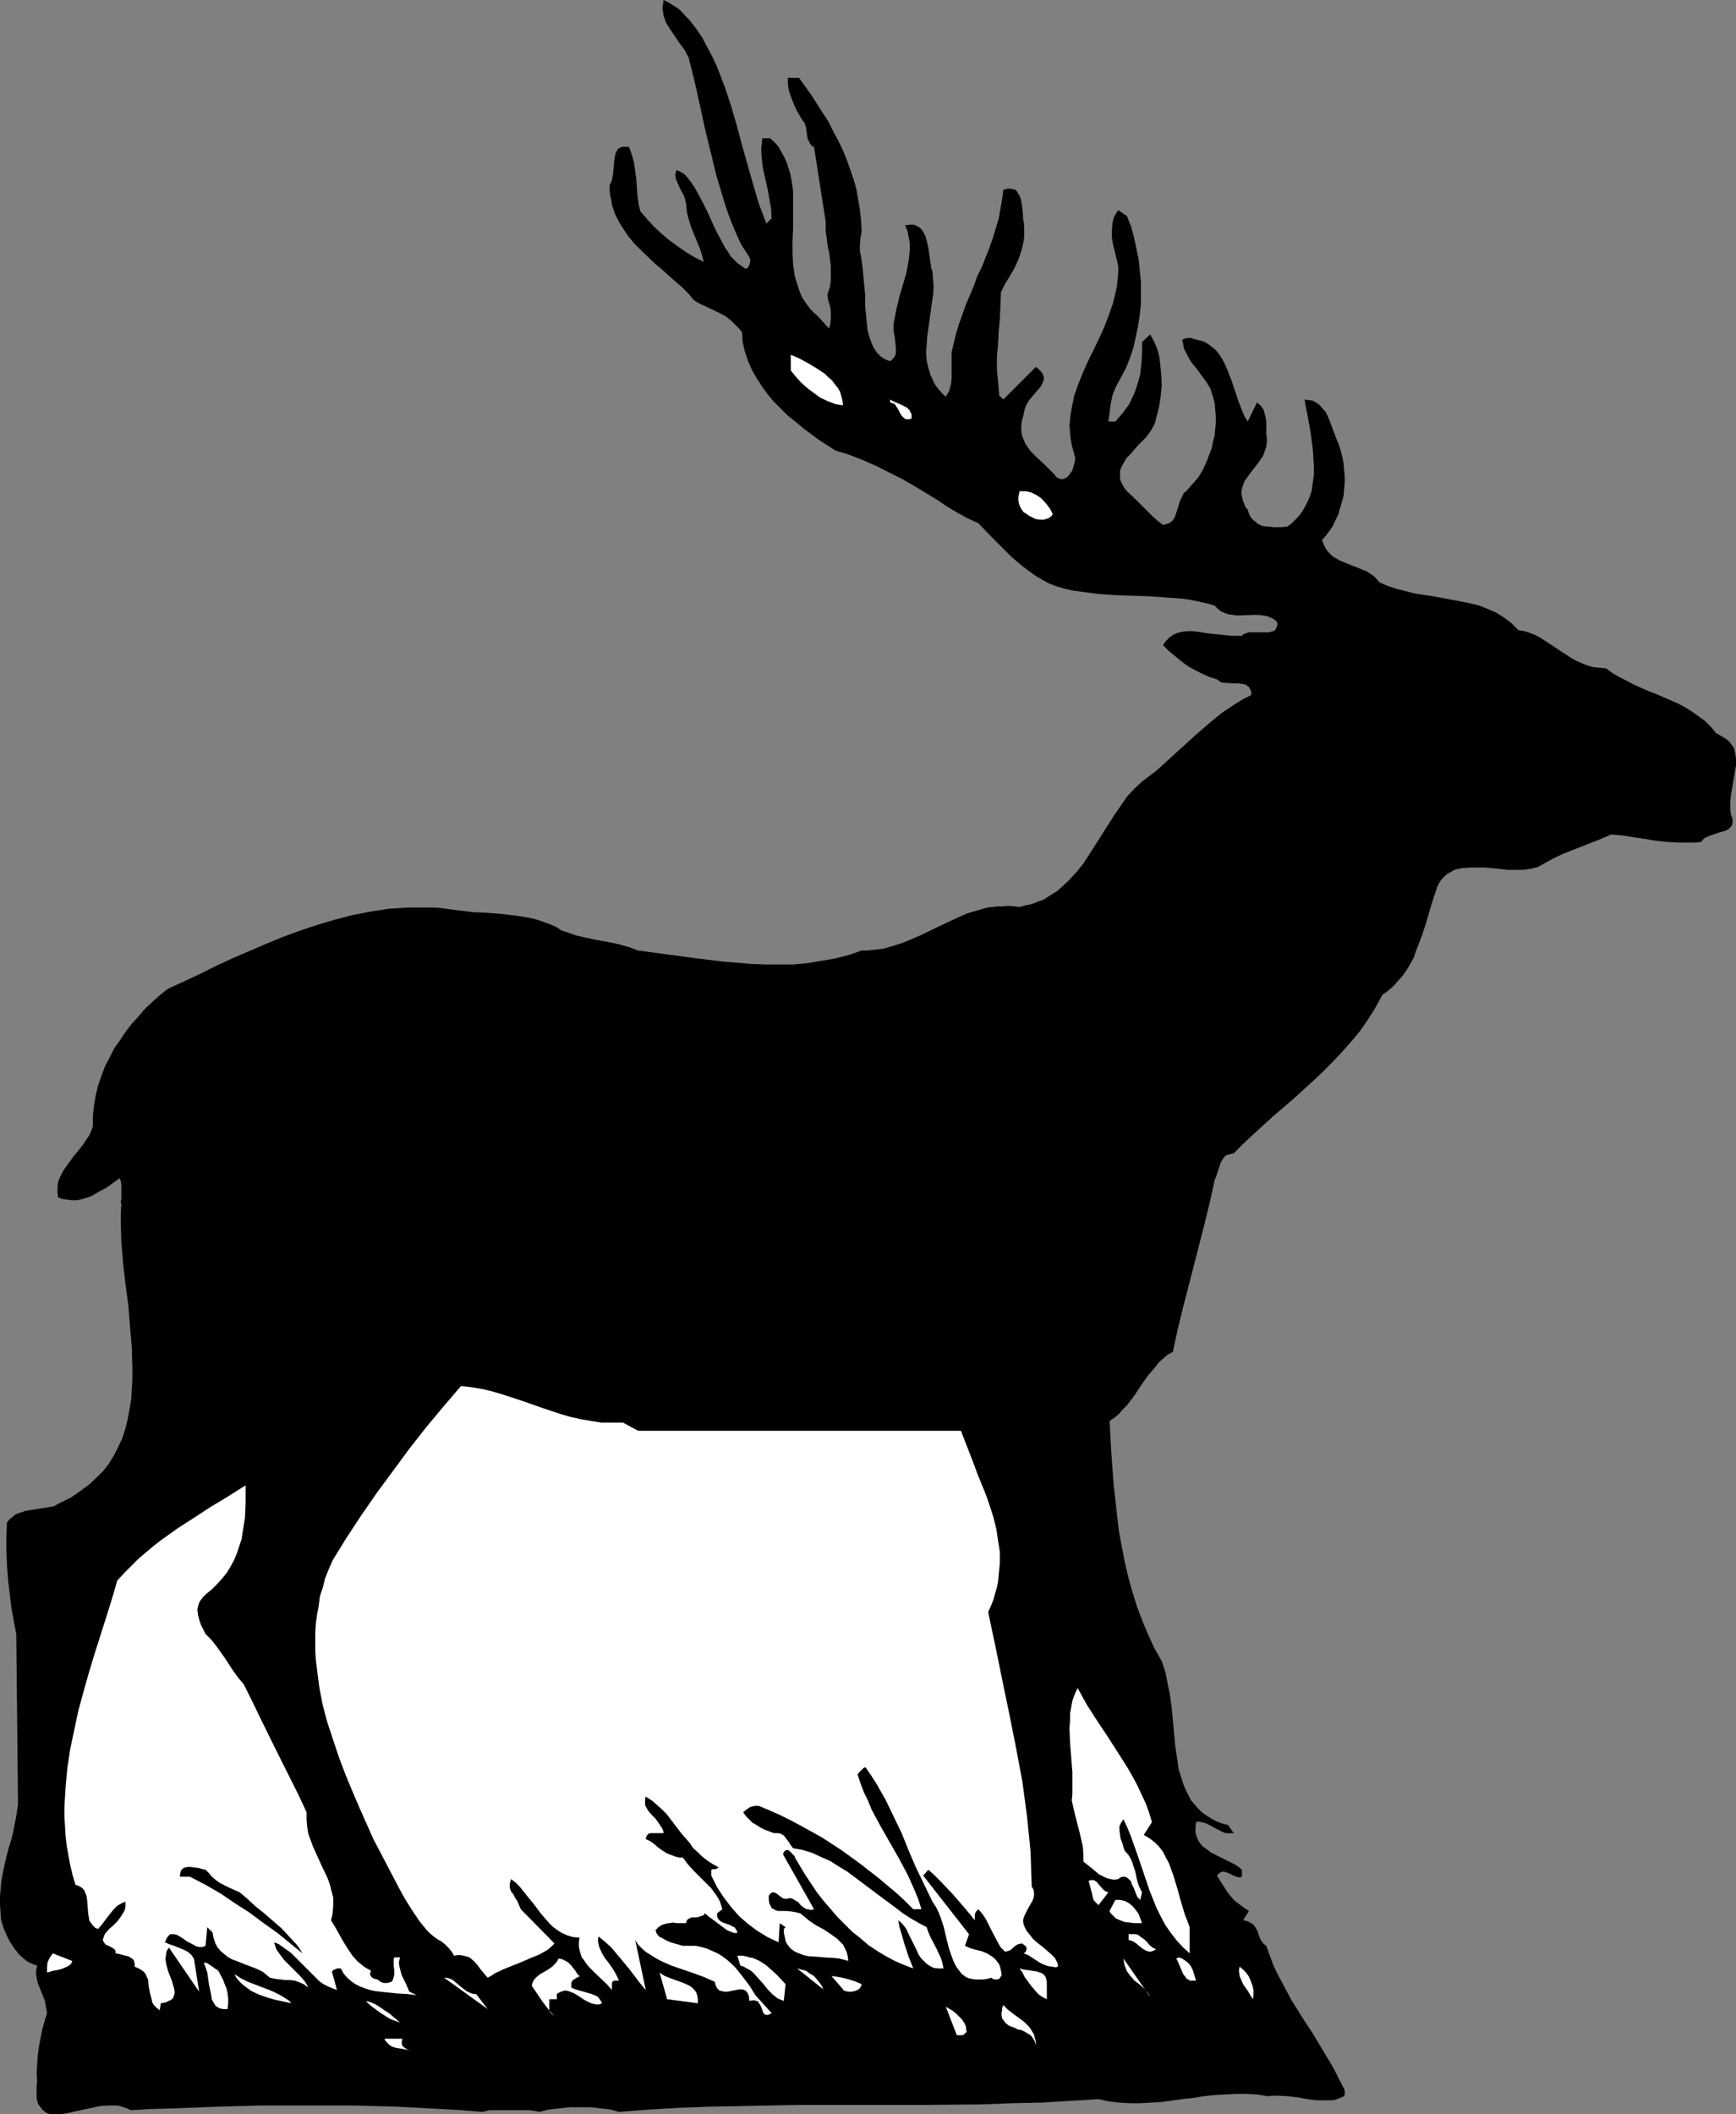 <?xml version="1.0" encoding="UTF-8" standalone="no"?>
<svg
   version="1.0"
   width="127.837mm"
   height="155.668mm"
   id="svg28"
   sodipodi:docname="Deer 5.wmf"
   xmlns:inkscape="http://www.inkscape.org/namespaces/inkscape"
   xmlns:sodipodi="http://sodipodi.sourceforge.net/DTD/sodipodi-0.dtd"
   xmlns="http://www.w3.org/2000/svg"
   xmlns:svg="http://www.w3.org/2000/svg">
  <rect width="100%" height="100%" fill="#808080" stroke="none"/>
  <sodipodi:namedview
     id="namedview28"
     pagecolor="#ffffff"
     bordercolor="#000000"
     borderopacity="0.25"
     inkscape:showpageshadow="2"
     inkscape:pageopacity="0.0"
     inkscape:pagecheckerboard="0"
     inkscape:deskcolor="#d1d1d1"
     inkscape:document-units="mm" />
  <defs
     id="defs1">
    <pattern
       id="WMFhbasepattern"
       patternUnits="userSpaceOnUse"
       width="6"
       height="6"
       x="0"
       y="0" />
  </defs>
  <path
     style="fill:#000000;fill-opacity:1;fill-rule:evenodd;stroke:none"
     d="m 199.568,18.583 2.101,5.494 1.778,5.333 1.616,5.494 1.454,5.494 3.07,10.827 1.616,5.494 2.101,5.494 1.454,-1.454 -0.162,-2.747 -0.485,-2.747 -0.485,-2.747 -1.293,-5.656 -0.323,-2.747 -0.162,-2.747 0.162,-1.454 0.162,-1.454 h 2.101 l 1.293,1.131 1.131,1.293 0.808,1.454 0.808,1.454 0.646,1.454 0.485,1.454 0.485,1.616 0.323,1.616 0.485,3.232 v 3.393 6.948 l -0.162,3.393 v 3.555 l 0.162,3.232 0.485,3.232 0.485,1.616 0.485,1.454 0.485,1.454 0.646,1.454 0.97,1.454 0.97,1.293 1.131,1.293 1.293,1.131 3.07,3.393 0.323,-1.293 0.162,-1.293 v -1.131 -1.131 l -0.162,-1.131 -0.323,-1.131 -0.323,-1.131 -0.162,-1.293 0.485,-1.293 0.323,-1.293 0.162,-1.454 V 76.594 74.009 l -0.323,-2.585 -0.162,-1.293 -0.323,-1.131 -0.323,-2.585 -0.323,-2.424 v -1.131 -1.293 l -3.232,-20.684 -0.485,-0.162 -0.323,-0.323 -0.485,-0.808 -0.485,-0.97 -0.162,-1.131 -0.323,-2.101 -0.323,-1.131 -0.646,-0.808 -1.616,-2.747 -0.646,-1.454 -0.646,-1.616 -0.485,-1.293 -0.485,-1.616 -0.162,-1.616 v -1.454 h 3.07 l 3.393,4.686 3.07,4.848 1.616,2.424 1.293,2.585 1.454,2.747 1.293,2.585 1.131,2.747 0.97,2.747 0.97,2.747 0.808,2.909 0.485,2.747 0.485,2.909 0.323,2.909 0.162,3.07 -0.323,1.939 -0.162,1.778 v 1.778 l 0.323,1.616 0.485,3.555 0.162,1.778 0.162,1.939 0.323,3.07 v 3.232 l 0.323,3.393 0.323,3.232 0.323,1.454 0.485,1.454 0.485,1.293 0.646,1.293 0.808,1.131 0.97,0.97 1.293,0.808 1.293,0.485 0.646,-0.485 0.485,-0.646 0.323,-0.485 0.162,-0.808 V 97.439 96.793 l -0.162,-1.454 -0.162,-1.616 -0.162,-0.808 -0.162,-0.808 v -1.454 -0.646 l 0.162,-0.646 0.646,-3.393 0.808,-3.393 0.485,-1.616 0.485,-1.616 0.97,-3.393 0.646,-3.393 0.162,-1.616 0.162,-1.616 v -1.616 l -0.323,-1.778 -0.323,-1.616 -0.646,-1.616 1.293,-0.162 h 1.131 l 0.808,0.323 0.808,0.485 0.646,0.646 0.485,0.808 0.485,0.97 0.323,1.131 0.485,2.101 0.323,2.424 0.323,2.101 0.162,1.131 0.323,0.808 0.162,2.262 0.162,2.101 -0.162,2.262 -0.323,2.262 -0.646,4.686 -0.646,4.525 -0.162,2.262 -0.162,2.262 0.162,2.262 0.485,2.101 0.646,2.101 0.485,0.97 0.485,1.131 0.646,0.97 0.808,0.97 0.808,0.97 0.97,0.808 0.485,-0.808 0.485,-0.808 0.162,-0.808 0.323,-0.97 0.162,-1.616 v -1.778 -1.778 -1.939 -1.939 l 0.485,-1.939 0.646,-2.747 0.808,-2.747 0.97,-2.747 0.97,-2.747 2.262,-5.333 0.97,-2.747 1.293,-2.585 2.101,-5.333 0.97,-2.747 0.808,-2.747 0.808,-2.585 0.485,-2.747 0.485,-2.747 0.323,-2.585 1.131,-0.323 h 0.808 l 0.808,0.162 0.646,0.162 0.485,0.485 0.323,0.646 0.323,0.485 0.323,0.808 0.323,1.616 0.162,1.616 0.162,1.616 v 0.808 l 0.162,0.646 0.162,1.454 v 1.454 1.454 l -0.162,1.293 -0.323,1.293 -0.323,1.293 -0.808,2.424 -1.131,2.424 -1.293,2.262 -1.293,2.101 -1.131,2.262 -0.162,3.878 -0.162,3.717 -0.323,3.555 -0.162,3.393 -0.323,3.393 v 3.555 l 0.323,3.555 0.162,1.778 0.162,1.939 1.131,1.131 9.049,-9.049 0.485,0.323 0.485,0.485 0.808,0.808 0.323,0.808 0.162,0.808 -0.162,0.646 -0.323,0.808 -0.323,0.646 -0.646,0.808 -1.293,1.454 -1.454,1.778 -0.485,0.808 -0.485,0.97 -0.323,1.131 -0.162,0.97 -0.485,1.616 -0.162,1.454 v 1.454 l 0.162,1.131 0.485,1.293 0.485,1.131 0.646,0.97 0.808,1.131 1.778,1.778 1.939,1.778 1.939,1.939 0.808,0.808 0.808,0.97 0.646,0.323 0.485,0.162 h 0.646 l 0.485,-0.162 0.808,-0.485 0.646,-0.808 0.646,-0.97 0.323,-1.131 0.323,-1.131 0.162,-1.131 -0.485,-1.778 -0.485,-1.778 -0.323,-1.939 -0.162,-1.616 -0.162,-1.778 0.162,-1.778 0.162,-1.616 0.323,-1.778 0.646,-3.232 1.131,-3.232 1.293,-3.232 1.454,-3.232 3.07,-6.302 1.454,-3.232 1.293,-3.393 1.131,-3.232 0.808,-3.393 0.323,-1.616 0.162,-1.778 0.162,-1.778 v -1.778 l -0.97,-4.04 -0.485,-1.939 -0.323,-1.939 v -1.939 l 0.162,-1.939 0.162,-0.97 0.323,-0.97 0.485,-0.808 0.646,-0.97 2.424,1.616 1.131,2.909 0.808,2.909 0.646,3.07 0.646,3.07 0.323,3.07 0.323,3.232 v 3.07 3.232 l -0.323,3.07 -0.485,3.07 -0.646,3.07 -0.646,2.909 -0.97,2.909 -1.131,2.747 -1.454,2.747 -1.454,2.747 -0.808,2.101 -0.485,2.424 -0.162,1.131 -0.162,1.293 -0.323,2.424 h 1.939 l 0.97,-1.131 1.131,-1.293 0.808,-1.131 0.97,-1.293 0.646,-1.454 0.646,-1.293 0.485,-1.293 0.485,-1.454 0.808,-2.909 0.323,-3.07 0.162,-2.909 v -2.909 l 2.262,-2.101 0.646,1.131 0.646,1.293 0.485,1.131 0.485,1.454 0.323,1.454 0.162,1.454 0.323,3.07 0.162,3.232 -0.323,3.07 -0.485,3.07 -0.808,3.07 -0.323,1.293 -0.646,1.293 -0.808,1.293 -0.97,1.293 -2.262,2.262 -2.101,2.424 -1.131,1.131 -0.646,1.131 -0.646,1.131 -0.485,1.293 v 1.293 0.646 l 0.162,0.808 0.323,0.646 0.323,0.646 0.485,0.808 0.646,0.808 2.424,2.262 2.424,2.424 2.424,2.424 1.293,1.131 1.454,1.131 0.808,-0.162 0.808,-0.323 0.646,-0.323 0.485,-0.485 0.323,-0.485 0.323,-0.646 0.485,-1.454 0.485,-1.616 0.485,-1.454 0.646,-1.293 0.323,-0.646 0.646,-0.485 1.131,-1.293 1.131,-1.293 1.131,-1.293 0.97,-1.616 0.808,-1.616 0.646,-1.454 0.646,-1.778 0.646,-1.616 0.323,-1.778 0.485,-1.778 0.162,-1.778 0.162,-1.778 v -1.778 l -0.162,-1.939 -0.162,-1.778 -0.485,-1.778 -0.323,-0.97 -0.323,-1.131 -1.131,-1.939 -1.454,-1.939 -1.293,-1.778 -1.454,-1.778 -1.131,-1.939 -0.485,-0.97 -0.485,-0.97 -0.162,-1.131 -0.323,-1.293 0.808,-0.323 0.808,-0.162 h 0.808 l 0.97,0.323 1.939,0.485 0.97,0.323 0.808,0.485 1.293,0.97 1.131,0.97 0.97,1.293 0.808,1.293 0.646,1.293 0.646,1.454 1.131,2.909 1.939,5.817 1.131,2.909 0.646,1.454 0.808,1.293 2.586,-5.332 0.485,0.485 0.485,0.323 0.323,0.485 0.485,0.646 0.323,1.131 0.323,1.293 0.162,1.131 v 2.585 0.97 l 0.162,0.97 v 0.808 l -0.162,1.454 -0.485,1.454 -0.485,1.293 -0.808,1.131 -0.808,1.131 -1.778,2.262 -0.808,1.131 -0.808,1.131 -0.485,1.131 -0.323,1.131 -0.162,1.293 0.162,0.646 0.162,0.808 0.162,0.646 0.323,0.808 0.323,0.808 0.646,0.808 0.323,0.97 0.323,0.808 0.485,0.646 0.485,0.485 0.646,0.485 0.485,0.485 1.454,0.646 1.616,0.162 1.778,0.162 h 1.616 l 1.778,-0.162 1.131,-0.808 0.97,-0.97 0.808,-0.808 0.808,-0.97 0.646,-0.97 0.646,-1.131 0.97,-1.939 0.808,-2.262 0.323,-2.262 0.323,-2.424 v -2.262 l -0.162,-2.424 -0.162,-2.424 -0.646,-4.848 -0.808,-4.525 -0.485,-2.262 -0.323,-2.101 1.131,0.162 1.131,0.162 0.808,0.485 0.808,0.485 0.646,0.646 0.646,0.808 0.646,0.646 0.485,0.97 0.808,1.939 1.616,4.363 0.808,1.939 0.485,1.616 0.485,1.778 0.323,1.778 0.162,1.778 0.162,1.778 v 1.939 l -0.162,1.778 -0.162,1.778 -0.485,1.778 -0.485,1.616 -0.485,1.778 -0.808,1.616 -0.646,1.454 -0.97,1.454 -0.97,1.293 -1.131,1.293 0.485,1.293 0.646,1.293 0.808,0.97 0.97,0.97 1.131,0.646 1.131,0.646 2.424,0.97 2.424,0.97 2.424,0.97 0.97,0.646 0.97,0.646 0.808,0.808 0.808,0.97 2.262,0.97 2.424,0.808 2.586,0.646 2.424,0.646 5.333,0.808 5.171,0.97 2.586,0.485 2.424,0.485 2.586,0.646 2.424,0.97 2.262,0.97 2.262,1.454 1.939,1.454 0.97,0.97 0.97,0.97 1.778,0.323 1.454,0.485 1.616,0.646 1.454,0.808 2.747,1.778 1.454,0.97 1.454,0.97 2.747,1.778 1.454,0.808 1.454,0.646 1.616,0.646 1.616,0.485 1.778,0.162 1.778,0.162 1.778,1.293 1.939,1.131 1.939,0.97 2.101,1.131 4.04,1.778 2.101,0.808 2.262,0.97 4.04,1.778 2.101,1.131 1.778,1.131 1.778,1.293 1.778,1.293 1.616,1.616 1.454,1.778 0.97,0.485 0.808,0.485 0.808,0.485 0.646,0.485 0.485,0.485 0.485,0.646 0.485,0.646 0.323,0.646 0.323,1.454 0.162,1.616 v 1.454 l -0.323,1.778 -1.131,6.787 -0.162,1.778 v 1.616 l 0.162,1.616 0.485,1.454 v 0.97 l -0.162,0.646 -0.323,0.485 -0.485,0.485 -0.485,0.323 -0.646,0.323 -1.293,0.323 -1.454,0.485 -1.454,0.485 -0.646,0.323 -0.808,0.323 -0.485,0.485 -0.485,0.646 -1.616,0.162 h -1.616 -3.07 l -3.07,-0.162 -3.07,-0.323 -2.909,-0.485 -3.232,-0.485 -3.07,-0.485 -3.393,-0.323 -2.586,1.131 -5.333,2.101 -5.333,2.101 -2.424,1.131 -2.424,1.293 -2.262,1.293 -1.939,0.485 -2.101,0.323 h -2.101 -2.262 l -4.363,-0.485 -2.101,-0.162 h -2.101 -2.101 l -1.939,0.162 -1.778,0.323 -0.808,0.323 -0.808,0.485 -0.646,0.323 -0.808,0.646 -0.646,0.646 -0.646,0.808 -0.485,0.808 -0.485,0.97 -0.323,1.131 -0.485,1.293 -1.131,3.717 -1.131,3.878 -1.293,3.878 -1.454,3.717 -0.646,1.939 -0.97,1.778 -0.97,1.616 -1.131,1.616 -1.293,1.454 -1.293,1.454 -1.454,1.293 -1.616,1.131 -1.939,3.555 -2.101,3.393 -2.262,3.232 -2.424,2.909 -2.586,2.909 -2.586,2.747 -2.747,2.747 -2.747,2.585 -5.494,5.009 -5.656,4.848 -5.494,5.009 -2.747,2.585 -2.585,2.585 -0.646,0.162 -0.646,0.162 -0.646,0.162 -0.485,0.323 -0.646,0.808 -0.646,1.131 -0.323,1.131 -0.485,1.293 -0.323,1.131 -0.485,1.131 -1.293,5.979 -1.454,5.979 -6.141,23.915 -1.454,5.979 -1.293,5.979 -1.454,0.808 -1.131,0.97 -1.293,1.131 -0.97,1.293 -2.101,2.424 -1.939,2.747 -1.778,2.747 -2.101,2.747 -1.131,1.131 -1.131,1.293 -1.131,0.97 -1.454,0.97 0.485,8.888 0.646,8.726 0.485,4.363 0.485,4.363 0.485,4.201 0.808,4.363 0.808,4.201 0.97,4.201 1.131,4.04 1.293,4.201 1.454,3.878 1.616,3.878 1.778,3.878 2.101,3.717 0.485,1.454 0.485,1.454 0.646,3.232 0.646,3.232 0.485,3.555 0.323,3.393 0.323,3.555 0.323,3.393 0.485,3.393 0.485,3.393 0.97,3.07 0.485,1.454 0.646,1.454 0.646,1.293 0.646,1.293 0.97,1.131 0.97,1.131 1.131,1.131 1.131,0.808 1.293,0.808 1.454,0.808 1.616,0.646 1.778,0.485 1.616,2.262 h -0.646 -0.808 -0.646 l -0.646,-0.162 -1.293,-0.646 -1.293,-0.646 -1.131,-0.646 -1.293,-0.646 -1.293,-0.323 -0.808,-0.162 -0.646,0.162 -0.162,1.454 v 1.454 l 0.323,1.131 0.485,1.131 0.646,0.97 0.808,0.808 0.97,0.646 0.97,0.808 2.262,1.131 2.262,1.131 2.262,1.131 0.97,0.646 0.97,0.808 v 1.939 l -0.485,0.162 h -0.485 l -0.97,-0.323 -0.808,-0.323 -0.485,-0.323 -0.485,-0.162 -0.808,-0.323 -0.808,-0.162 -0.323,0.162 -0.485,0.162 -0.323,0.323 -0.485,0.485 0.97,1.616 0.97,1.454 0.808,1.293 1.131,1.454 0.97,1.131 1.293,0.97 1.293,0.97 1.454,0.97 -1.616,2.585 0.97,0.162 0.646,0.323 0.646,0.323 0.485,0.323 0.323,0.323 0.323,0.485 0.646,1.131 0.323,1.131 0.485,1.131 0.646,0.97 0.485,0.485 0.485,0.323 0.97,2.747 0.97,2.585 1.131,2.424 1.293,2.424 2.586,4.848 2.909,4.686 3.07,4.686 2.909,4.848 2.909,4.848 1.293,2.585 1.293,2.585 0.162,0.162 0.162,0.323 0.162,0.808 v 0.646 l -0.162,0.646 -1.131,0.485 -1.293,0.485 -1.131,0.162 h -1.293 -2.747 l -2.586,-0.323 -2.747,-0.485 -2.747,-0.323 -2.909,-0.162 h -1.293 l -1.293,0.162 -3.07,-0.485 -2.909,-0.162 h -3.07 l -3.07,0.162 -2.909,0.162 -2.909,0.323 -2.909,0.485 -3.07,0.323 -5.817,0.808 -2.909,0.162 -2.909,0.162 h -2.909 l -2.909,-0.162 -2.909,-0.323 -2.909,-0.646 -7.918,0.485 -8.08,0.485 -8.08,0.162 -8.241,0.323 -16.644,0.162 H 239.967 222.838 l -16.806,0.323 -8.564,0.162 -8.403,0.323 -8.403,0.485 -8.403,0.646 -1.131,-0.323 -1.131,-0.323 -2.747,-0.323 -2.747,-0.323 h -3.07 -2.909 l -2.909,0.323 -2.909,0.323 -2.586,0.646 -1.454,-0.323 -1.616,-0.162 h -1.616 -1.939 -1.939 -1.939 -1.778 -1.616 l -1.939,0.485 -5.817,-0.485 -5.979,-0.323 -5.979,-0.323 -5.979,-0.323 -12.443,-0.323 H 85.645 73.04 l -12.443,0.323 -12.281,0.485 -5.979,0.162 -5.979,0.323 -0.97,-0.485 -0.97,-0.323 -0.97,-0.323 -1.131,-0.162 H 30.218 l -2.424,0.162 -2.262,0.485 -2.262,0.485 -2.262,0.485 -2.101,0.485 -2.101,0.323 h -0.97 -0.808 -0.808 l -0.808,-0.162 -0.646,-0.323 -0.646,-0.485 -0.485,-0.485 -0.485,-0.646 -0.485,-0.646 -0.323,-0.97 -0.162,-1.131 v -1.293 -1.454 l 0.162,-1.616 -0.162,-2.262 0.162,-2.262 0.162,-2.585 0.323,-2.424 0.485,-2.585 0.485,-2.424 0.646,-2.262 0.646,-2.101 -0.162,-0.97 -0.162,-0.97 -0.323,-1.616 -0.646,-1.616 -0.646,-1.616 -0.646,-1.616 -0.323,-1.616 -0.162,-0.808 v -0.808 l 0.162,-0.808 0.162,-0.808 L 9.372,546.663 8.564,546.34 7.595,545.855 6.787,545.208 5.333,543.916 4.04,542.3 2.747,540.361 1.778,538.422 0.97,536.483 0.323,534.382 0.162,532.281 0,530.019 v -2.101 l 0.162,-2.101 0.162,-1.939 0.323,-1.939 0.808,-3.878 0.97,-3.878 0.646,-1.939 0.485,-1.939 0.808,-4.04 0.323,-1.939 0.323,-2.101 v -0.162 L 4.525,454.717 v 0 l -0.646,-3.393 -0.646,-3.555 -0.485,-3.878 -0.485,-4.04 -0.323,-4.201 -0.162,-4.04 v -4.04 l 0.162,-3.878 0.808,-0.97 0.808,-0.646 0.808,-0.646 0.808,-0.323 0.97,-0.323 0.97,-0.323 1.939,-0.323 2.101,-0.323 1.939,-0.323 1.939,-0.323 0.808,-0.485 0.97,-0.485 2.909,-1.454 2.585,-1.778 2.424,-1.778 2.101,-1.939 1.939,-1.939 1.616,-2.101 1.454,-2.424 1.131,-2.262 1.131,-2.424 0.808,-2.585 0.646,-2.585 0.485,-2.747 0.485,-2.747 0.162,-2.747 0.162,-2.909 v -2.747 l -0.162,-5.979 -0.485,-5.817 -0.485,-5.979 -0.808,-5.979 -0.646,-5.817 -0.485,-5.656 -0.162,-5.494 v -2.585 l 0.162,-2.585 -0.162,-0.646 0.162,-0.97 v -0.808 -0.97 -2.101 l -0.162,-0.97 -0.323,-0.808 -1.778,1.293 -1.778,1.293 -2.101,1.131 -1.939,1.131 -1.131,0.485 -1.131,0.323 -1.131,0.323 -1.131,0.162 h -1.293 l -1.131,-0.162 -1.293,-0.162 -1.293,-0.485 -0.162,-1.454 v -1.293 l 0.162,-1.454 0.485,-1.293 0.646,-1.293 0.646,-1.131 1.778,-2.424 0.808,-1.131 0.97,-1.131 1.778,-2.262 0.808,-1.293 0.808,-1.131 0.485,-1.131 0.485,-1.293 v -3.07 l 0.323,-2.909 0.485,-2.747 0.646,-2.747 0.97,-2.747 0.97,-2.585 1.293,-2.424 1.293,-2.585 1.616,-2.262 1.616,-2.424 1.616,-2.101 1.939,-2.101 1.778,-2.101 2.101,-1.939 1.939,-1.778 2.262,-1.778 8.726,-4.04 4.525,-2.262 4.525,-2.101 9.372,-4.04 4.686,-1.939 4.848,-1.778 4.848,-1.616 4.848,-1.454 5.009,-1.293 5.009,-0.97 5.171,-0.808 2.586,-0.162 2.586,-0.162 h 2.586 2.586 2.747 l 2.747,0.323 3.717,0.485 3.878,0.485 3.878,0.162 4.04,0.323 4.04,0.485 2.101,0.323 1.939,0.323 1.778,0.485 1.939,0.646 1.778,0.646 1.778,0.808 1.131,0.808 1.454,0.485 2.747,0.97 2.909,0.646 2.909,0.646 2.909,0.485 3.07,0.646 2.909,0.808 1.293,0.485 1.293,0.485 15.675,2.101 7.918,0.97 3.878,0.323 3.878,0.323 3.878,0.162 h 3.878 3.878 l 3.878,-0.323 3.878,-0.646 3.878,-0.646 3.878,-0.97 3.717,-1.293 h 1.454 l 1.616,-0.162 2.909,-0.323 2.747,-0.808 2.586,-0.808 2.747,-1.131 2.586,-1.131 5.009,-2.424 5.171,-2.424 2.586,-1.131 2.747,-0.808 2.747,-0.808 2.909,-0.323 h 1.454 l 1.616,-0.162 1.616,0.162 1.454,0.162 1.778,-0.485 1.616,-0.323 1.616,-0.646 1.454,-0.485 1.293,-0.808 1.293,-0.808 1.293,-0.808 1.131,-0.97 2.262,-2.101 2.101,-2.262 1.939,-2.424 1.778,-2.747 3.393,-5.332 3.393,-5.333 1.778,-2.585 1.778,-2.585 2.101,-2.262 2.101,-1.939 2.101,-1.616 1.939,-1.454 3.717,-3.393 3.555,-3.232 3.555,-3.232 3.555,-3.07 3.717,-3.07 1.939,-1.293 1.939,-1.293 2.101,-1.293 2.262,-1.131 v -0.97 l -0.323,-0.646 -0.323,-0.646 -0.485,-0.323 -0.485,-0.323 -0.646,-0.162 -1.454,-0.162 h -1.616 l -1.616,-0.162 h -0.646 l -0.808,-0.162 -0.485,-0.323 -0.646,-0.485 -2.101,-0.646 -2.101,-0.97 -1.939,-0.97 -1.778,-0.97 -1.778,-1.293 -1.778,-1.454 -1.778,-1.454 -1.778,-1.778 0.808,-1.131 0.97,-0.97 1.131,-0.808 1.131,-0.485 1.293,-0.323 1.454,-0.162 h 1.454 l 1.454,0.162 3.07,0.485 3.232,0.323 3.07,0.323 h 1.454 1.454 l 0.485,-0.485 0.646,-0.162 0.646,-0.323 h 0.808 2.424 0.808 1.616 l 0.646,-0.162 0.646,-0.162 0.485,-0.323 0.323,-0.485 0.323,-0.808 v -0.808 l -0.808,-0.808 -0.97,-0.485 -1.131,-0.485 -0.97,-0.162 -1.293,-0.162 h -1.131 l -4.848,0.162 -1.293,-0.162 -1.131,-0.162 -0.97,-0.323 -1.131,-0.485 -0.97,-0.808 -0.808,-0.808 -2.262,-0.646 -2.262,-0.485 -2.262,-0.485 -2.262,-0.323 -4.525,-0.323 -4.686,-0.323 -9.372,-0.323 -4.686,-0.323 -4.848,-0.646 -2.424,-0.323 -2.101,-0.485 -2.262,-0.646 -2.101,-0.808 -1.778,-0.97 -1.939,-1.131 -1.778,-1.293 -1.778,-1.293 -3.232,-2.747 -6.141,-6.14 -3.07,-3.232 -2.909,-1.293 -2.909,-1.616 -2.747,-1.616 -2.586,-1.778 -6.949,-4.201 -3.393,-1.939 -3.555,-1.778 -3.555,-1.778 -3.717,-1.616 -3.717,-1.454 -3.717,-1.131 -4.525,-2.909 -4.363,-3.232 -2.101,-1.778 -2.262,-1.778 -1.939,-1.939 -1.939,-1.939 -1.778,-2.101 -1.616,-2.262 -1.454,-2.262 -1.293,-2.262 -1.131,-2.585 -0.808,-2.424 -0.646,-2.747 -0.162,-2.747 -0.646,-0.808 -0.808,-0.808 -1.454,-1.454 -1.616,-1.293 -1.778,-0.97 -3.717,-1.778 -1.778,-0.808 -1.616,-0.97 -1.454,-1.778 -1.778,-1.778 -3.717,-3.232 -1.939,-1.778 -1.939,-1.616 -3.717,-3.555 -1.939,-1.939 -1.616,-1.939 -1.454,-2.101 -1.293,-2.101 -1.131,-2.262 -0.808,-2.424 -0.162,-1.293 -0.323,-1.293 -0.162,-1.454 v -1.454 l 0.323,-0.646 0.323,-0.808 0.323,-1.778 0.162,-1.939 0.162,-1.778 0.162,-0.97 0.162,-0.808 0.323,-0.646 0.323,-0.646 0.485,-0.323 0.646,-0.323 h 0.808 1.131 l 0.485,1.131 0.323,0.97 0.646,2.262 0.323,2.424 0.323,2.262 0.162,2.424 0.162,2.262 0.323,2.262 0.485,1.939 1.939,2.262 1.939,2.101 2.101,1.939 2.101,1.778 2.262,1.616 2.262,1.616 2.424,1.454 2.585,1.293 -0.485,-1.939 -0.646,-1.939 -1.616,-3.878 -0.808,-2.101 -0.646,-2.101 -0.485,-1.939 -0.162,-2.101 -0.323,-1.293 -0.323,-1.131 -0.646,-1.131 -0.646,-1.293 -0.485,-1.131 -0.485,-1.131 -0.162,-1.131 0.162,-0.646 0.162,-0.646 0.485,0.162 0.646,0.323 1.131,0.646 0.97,1.131 0.97,1.293 0.97,1.454 0.808,1.454 1.616,3.07 1.131,2.262 2.262,5.009 1.293,2.424 1.293,2.424 0.808,1.131 0.646,1.131 0.97,0.97 0.97,0.97 1.131,0.808 1.131,0.808 0.646,-0.323 0.323,-0.485 0.162,-0.485 0.162,-0.485 v -0.485 -0.485 l -0.485,-0.97 -0.646,-0.97 -0.646,-0.97 -0.323,-0.485 -0.162,-0.323 -0.485,-0.808 -1.293,-2.909 -1.293,-3.07 -1.131,-3.07 -0.97,-3.07 -1.939,-6.464 -1.616,-6.625 -1.616,-6.625 -1.454,-6.787 -1.454,-6.464 -1.616,-6.464 -1.131,-2.101 -1.454,-1.939 -0.646,-0.97 -0.646,-0.97 L 186.479,8.08 185.348,6.302 185.025,5.333 184.702,4.363 184.54,3.393 184.378,2.262 184.54,1.131 184.702,0 l 1.293,0.646 1.293,0.808 1.293,0.808 1.131,0.97 0.97,1.131 1.131,1.131 1.778,2.262 1.778,2.585 1.454,2.747 1.454,2.747 z"
     id="path1" />
  <path
     style="fill:#ffffff;fill-opacity:1;fill-rule:evenodd;stroke:none"
     d="m 234.634,112.791 -1.131,-0.162 -0.97,-0.162 -2.101,-0.808 -2.101,-0.97 -1.778,-1.293 -1.939,-1.454 -1.778,-1.616 -1.454,-1.616 -1.293,-1.616 v -4.363 l 2.262,0.97 2.424,1.293 2.424,1.454 2.424,1.616 0.97,0.97 0.97,0.808 0.808,1.131 0.808,0.97 0.646,1.131 0.323,1.131 0.323,1.293 z"
     id="path2" />
  <path
     style="fill:#ffffff;fill-opacity:1;fill-rule:evenodd;stroke:none"
     d="m 253.702,116.507 -0.646,0.162 h -0.485 -0.485 l -0.485,-0.323 -0.323,-0.323 -0.323,-0.323 -0.485,-0.808 -0.485,-0.97 -0.646,-0.97 -0.162,-0.323 -0.485,-0.323 -0.485,-0.162 -0.485,-0.162 v -0.808 l 0.808,0.485 0.808,0.323 1.131,0.485 0.97,0.485 0.97,0.485 0.808,0.808 0.162,0.485 0.323,0.485 v 0.646 z"
     id="path3" />
  <path
     style="fill:#ffffff;fill-opacity:1;fill-rule:evenodd;stroke:none"
     d="m 292.969,143.008 -0.162,0.485 -0.485,0.323 -0.323,0.323 -0.485,0.162 -0.97,0.323 h -1.131 l -1.131,-0.162 -0.97,-0.485 -0.97,-0.485 -0.646,-0.485 -0.808,-0.485 -0.485,-0.646 -0.485,-0.808 -0.323,-0.97 -0.162,-0.808 V 138.322 l 0.162,-0.808 0.162,-0.808 h 0.97 0.808 l 1.454,0.323 1.293,0.646 1.293,0.808 0.97,0.97 0.97,1.131 0.808,1.131 z"
     id="path4" />
  <path
     style="fill:#ffffff;fill-opacity:1;fill-rule:evenodd;stroke:none"
     d="m 173.39,395.898 4.201,2.262 h 89.846 l 1.131,2.909 1.131,2.909 1.131,2.909 1.131,3.07 2.424,5.979 1.131,3.232 0.97,3.07 0.808,3.232 0.485,3.232 0.485,3.07 v 3.393 l -0.323,3.232 -0.162,1.778 -0.323,1.616 -0.485,1.616 -0.485,1.778 -0.646,1.616 -0.808,1.778 0.97,4.686 0.97,4.525 1.939,9.534 1.939,9.372 1.939,9.695 1.778,9.534 0.646,4.848 0.646,4.848 0.485,4.848 0.485,4.848 0.162,4.848 0.162,4.848 0.485,0.808 0.162,0.97 v 0.646 l -0.162,0.808 -0.323,0.808 -0.485,0.808 -0.808,1.454 -0.808,1.616 -0.323,0.808 -0.162,0.808 0.162,0.97 0.323,0.808 0.485,0.97 0.808,0.97 0.97,1.293 1.293,1.131 1.454,1.131 1.131,0.97 1.293,1.131 0.97,0.97 0.323,0.646 0.323,0.646 0.162,0.485 v 0.646 l -0.646,0.162 -0.808,-0.162 -1.293,-0.162 -1.293,-0.485 -0.97,-0.485 -2.262,-1.454 -0.97,-0.646 -1.293,-0.485 0.485,-0.323 0.162,-0.323 0.162,-0.485 v -0.485 l -0.323,-0.485 -0.485,-0.323 -0.323,-0.323 h -0.323 l -0.808,0.162 -0.646,0.323 -0.808,0.646 -0.646,0.646 -0.808,0.323 -0.808,0.162 -1.293,-1.293 -0.808,-1.454 -1.616,-3.07 -1.616,-3.232 -0.97,-1.454 -1.131,-1.293 -0.323,0.323 -0.323,0.323 -0.162,0.323 -0.162,0.485 v 0.808 0.808 l -1.454,-1.778 -1.616,-1.939 -3.232,-3.717 -3.393,-3.555 -1.616,-1.616 -1.616,-1.454 -1.454,1.616 12.766,16.321 -1.131,3.232 1.454,0.646 1.616,0.485 1.454,0.323 1.616,0.646 1.293,0.808 0.646,0.485 0.485,0.485 0.485,0.646 0.485,0.646 0.323,0.97 0.162,0.808 0.162,0.808 v 0.485 l -0.323,0.485 -0.323,0.485 -0.646,0.162 h -0.485 l -0.646,-0.162 -0.485,-0.323 -1.131,0.323 -1.293,0.162 h -0.97 -0.97 l -0.97,-0.162 -0.808,-0.162 -0.808,-0.323 -0.646,-0.485 -0.646,-0.485 -0.485,-0.646 -0.97,-1.293 -0.808,-1.616 -0.646,-1.778 -0.646,-1.939 -0.485,-1.939 -0.97,-4.04 -0.646,-1.939 -0.646,-1.778 -0.808,-1.616 -0.97,-1.454 -2.262,-4.686 -2.262,-4.686 -2.101,-4.848 -1.939,-4.848 -2.262,-4.686 -2.262,-4.686 -2.586,-4.525 -1.454,-2.262 -1.454,-2.101 h -0.323 l -0.323,0.162 -0.485,0.485 -0.323,0.323 -0.323,0.323 -0.485,0.646 0.808,2.424 0.97,2.585 1.131,2.262 0.97,2.424 2.424,4.525 2.586,4.525 2.586,4.525 2.424,4.525 2.101,4.686 0.97,2.424 0.808,2.585 h -2.262 l -2.262,-2.262 -2.262,-2.101 -5.009,-4.201 -5.171,-4.04 -5.333,-3.878 -5.494,-3.555 -5.817,-3.232 -2.747,-1.454 -2.909,-1.454 -2.909,-1.293 -3.07,-1.293 h -0.646 -0.485 l -1.293,0.323 -0.97,0.646 -0.97,0.808 0.808,1.131 0.808,0.808 0.97,0.97 1.131,0.646 0.97,0.646 1.293,0.646 1.293,0.485 1.293,0.485 h 0.646 0.485 l 0.808,0.162 0.808,0.485 0.485,0.646 0.485,0.646 0.485,0.646 0.485,0.808 0.646,0.808 2.747,0.485 2.586,0.808 2.424,1.131 2.586,1.131 2.262,1.454 2.424,1.454 4.525,3.393 4.525,3.393 4.363,3.232 2.101,1.616 2.262,1.454 2.262,1.293 2.101,1.131 0.485,1.454 0.646,1.454 1.454,2.747 1.293,2.747 0.485,1.454 0.323,1.616 h -1.454 l -1.293,-0.162 -0.97,-0.485 -0.97,-0.646 -0.808,-0.808 -0.808,-0.808 -0.646,-0.97 -0.485,-1.131 -1.131,-2.262 -1.131,-2.262 -0.485,-1.131 -0.646,-0.97 -0.808,-0.97 -0.97,-0.808 0.323,1.778 0.485,1.616 0.97,3.393 1.131,3.393 1.293,3.232 -2.586,-0.97 -2.586,-1.131 -2.424,-1.293 -2.424,-1.454 -2.424,-1.616 -2.262,-1.939 -2.262,-1.778 -2.101,-2.101 -2.101,-2.101 -1.939,-2.262 -1.939,-2.262 -1.778,-2.262 -1.616,-2.424 -1.616,-2.424 -1.454,-2.424 -1.454,-2.424 v -0.323 l -0.162,-0.162 -0.485,-0.485 -0.485,-0.485 -0.485,-0.485 -0.323,-0.162 h -0.485 l -0.162,0.162 -0.323,0.162 -0.162,0.323 -0.162,0.323 v 0.323 l 0.162,0.323 8.403,14.866 -0.646,0.162 h -0.485 l -0.485,-0.162 h -0.485 l -0.808,-0.485 -0.808,-0.646 -0.646,-0.808 -0.808,-0.485 -0.808,-0.485 -0.485,-0.162 h -0.485 l -0.485,0.162 h -0.485 -0.323 l -0.485,-0.162 -0.646,-0.485 -0.646,-0.485 -0.646,-0.485 -0.646,-0.162 h -0.323 l -0.323,0.162 -0.323,0.323 -0.323,0.485 v 1.131 l 0.162,0.97 0.323,0.646 0.323,0.646 0.646,0.323 0.485,0.323 0.646,0.162 h 0.808 1.454 l 1.616,0.162 0.808,0.162 0.808,0.162 0.646,0.162 0.646,0.485 0.97,0.808 0.97,0.808 1.939,1.293 2.101,1.131 1.939,1.293 1.778,1.293 0.808,0.808 0.808,0.808 0.485,0.97 0.485,0.97 0.323,1.293 0.162,1.293 -1.131,-0.323 -1.293,-0.323 -1.293,-0.162 -2.909,-0.162 -1.616,-0.162 -2.747,-0.162 -1.454,-0.323 -1.293,-0.485 -1.131,-0.485 -1.131,-0.808 -0.808,-0.97 -0.323,-0.485 -0.323,-0.646 -0.162,-0.808 -0.162,-0.808 -0.162,-0.808 v -0.97 l 0.485,-0.485 -1.616,-1.131 -0.323,5.171 v 0.162 l -3.07,-1.454 -2.909,-1.778 -2.585,-1.939 -2.424,-2.101 -2.262,-2.585 -2.101,-2.747 -1.778,-2.747 -1.616,-3.232 v -1.616 l 0.485,-0.162 h 0.646 l 0.485,-0.162 0.162,-0.162 0.323,-0.162 -1.778,-0.97 -1.454,-0.97 -1.454,-1.131 -1.131,-1.131 -1.293,-1.131 -0.97,-1.454 -2.262,-2.585 -2.101,-2.747 -2.101,-2.747 -1.293,-1.293 -1.454,-1.293 -1.293,-1.131 -1.778,-1.131 -0.162,0.808 v 0.646 0.646 l 0.162,0.646 0.323,0.485 0.323,0.646 0.97,1.131 1.131,1.131 0.808,1.131 0.97,1.454 0.323,0.646 0.162,0.808 h -0.646 -0.808 -1.616 -0.646 l -0.485,0.162 -0.323,0.323 -0.162,0.162 -0.162,0.485 -0.162,0.485 1.293,0.646 1.131,0.808 1.131,0.97 1.131,0.808 1.293,0.808 1.293,0.485 1.293,0.485 0.808,0.162 h 0.97 l 1.454,1.939 1.616,1.778 1.616,1.616 1.616,1.616 1.616,1.616 1.293,1.778 0.646,0.97 0.485,0.97 0.323,0.97 0.323,1.131 -1.454,1.131 v 0.808 l 0.162,0.485 0.323,0.485 0.323,0.323 0.808,0.485 0.97,0.323 0.97,0.323 0.808,0.485 0.485,0.162 0.323,0.485 0.323,0.485 0.162,0.485 -0.323,0.162 h -0.485 l -0.485,-0.162 -0.485,-0.162 -1.131,-0.485 -1.293,-0.97 -2.586,-1.939 -1.131,-0.808 -1.131,-0.97 -0.323,0.485 -0.323,0.162 -0.97,0.323 -0.808,0.162 h -0.646 -0.646 l -0.646,0.323 -0.323,0.162 -0.162,0.162 -0.323,0.485 v 0.485 h -2.586 l -1.131,-0.162 -1.131,0.162 -0.97,0.162 -0.97,0.323 -0.97,0.646 -0.808,0.808 0.162,0.485 0.162,0.485 0.646,0.808 0.97,0.485 1.131,0.646 1.131,0.485 1.131,0.323 1.131,0.323 1.131,0.323 h 1.778 1.778 l 1.616,0.323 1.616,0.485 1.454,0.646 1.454,0.646 1.293,0.808 1.293,0.97 1.293,1.131 1.131,1.131 1.939,2.424 1.939,2.585 1.616,2.585 4.525,5.009 -0.646,0.323 -0.485,0.162 h -0.485 l -0.323,-0.162 -0.323,-0.323 -0.162,-0.323 -0.323,-0.97 -0.485,-1.131 -0.323,-0.323 -0.162,-0.485 -0.485,-0.162 -0.485,-0.162 h -0.808 l -0.646,0.162 -0.162,-0.646 v -0.646 l -0.162,-0.323 -0.162,-0.485 -0.485,-0.646 -0.485,-0.323 -0.646,-0.162 h -0.808 l -1.616,0.323 -1.616,0.323 h -0.97 l -0.646,-0.162 -0.646,-0.162 -0.646,-0.646 -0.323,-0.646 -0.162,-0.485 -0.162,-0.646 -2.909,-1.293 -3.07,-1.131 -6.141,-2.101 -2.909,-1.293 -1.454,-0.808 -1.293,-0.808 -1.293,-0.808 -1.131,-0.97 -1.131,-1.131 -0.808,-1.293 2.909,13.735 v 0.162 l -1.616,-1.939 -3.07,-4.04 -1.616,-1.939 -1.616,-1.939 -1.616,-1.939 -1.778,-1.616 -1.778,-1.454 -0.162,0.646 v 0.808 l 0.162,0.808 0.162,0.646 0.646,1.454 0.808,1.454 1.131,1.454 1.131,1.616 0.97,1.616 0.808,1.778 h -0.646 -0.646 l -0.323,0.162 -0.162,0.162 -0.162,0.323 v 0.323 0 1.454 0.162 l -1.454,-1.616 -3.393,-3.232 -1.616,-1.616 -0.646,-0.808 -0.646,-0.97 -0.646,-0.808 -0.323,-0.97 -0.323,-1.131 -0.162,-0.97 v -1.131 l 0.162,-1.293 -1.778,-0.162 -1.616,-0.485 -1.454,-0.646 -1.293,-0.808 -1.293,-0.97 -1.131,-1.131 -2.101,-2.424 -1.939,-2.585 -2.101,-2.585 -1.939,-2.424 -1.131,-1.131 -1.293,-0.97 -0.162,0.808 -0.162,0.485 v 0.646 0.485 l 0.323,0.97 0.646,0.808 0.485,0.97 0.646,0.97 0.485,1.131 0.485,1.131 9.372,9.534 -0.97,0.97 -0.97,0.808 -2.262,1.293 -2.424,0.97 -2.585,1.131 -2.424,0.97 -2.424,0.97 -2.424,1.131 -0.97,0.646 -1.131,0.646 -0.97,-1.131 -0.97,-1.131 -0.808,-1.131 -0.97,-1.131 -1.131,-0.97 -0.646,-0.323 -0.646,-0.162 -0.646,-0.162 -0.808,-0.162 h -0.808 l -0.97,0.162 -0.646,-1.131 -0.808,-0.97 -0.97,-0.97 -0.97,-0.808 -1.131,-0.646 -1.131,-0.808 -0.97,-0.808 -0.97,-0.97 -2.101,-2.585 -1.939,-2.909 -1.939,-3.07 -1.778,-3.232 -3.555,-6.787 -3.555,-6.787 -1.939,-4.363 -1.939,-4.363 -1.939,-4.525 -1.939,-4.686 -1.778,-4.686 -1.616,-4.848 -1.616,-4.848 -1.293,-4.848 -0.97,-5.009 -0.646,-5.009 -0.323,-2.585 -0.162,-2.585 v -2.424 -2.585 l 0.162,-2.585 0.323,-2.424 0.485,-2.585 0.323,-2.585 0.808,-2.424 0.646,-2.585 0.97,-2.424 1.131,-2.585 3.878,-6.302 4.04,-6.14 4.363,-6.302 4.525,-6.14 4.525,-6.14 4.686,-5.979 4.848,-5.817 4.848,-5.656 2.909,0.323 2.909,0.485 2.747,0.646 2.747,0.808 5.494,1.778 5.494,1.939 5.333,1.778 2.747,0.808 2.909,0.646 2.747,0.485 3.07,0.485 h 2.909 z"
     id="path5" />
  <path
     style="fill:#ffffff;fill-opacity:1;fill-rule:evenodd;stroke:none"
     d="m 68.354,413.35 v 4.525 l -0.162,4.363 -0.323,2.101 -0.323,1.939 -0.323,2.101 -0.646,1.939 -0.646,1.939 -0.808,1.939 -0.97,1.778 -0.97,1.616 -1.293,1.616 -1.454,1.616 -1.454,1.454 -1.778,1.454 -0.646,0.646 -0.485,0.646 -0.485,0.646 -0.323,0.808 -0.162,0.646 -0.162,0.808 0.162,1.454 0.323,1.293 0.485,1.454 1.293,2.585 1.616,1.616 1.293,1.616 2.424,3.393 2.424,3.717 1.293,1.778 1.616,1.939 2.101,4.201 2.101,4.363 4.363,8.888 4.525,9.049 2.262,4.525 2.101,4.525 v 2.101 l 0.162,1.939 0.323,1.939 0.646,1.778 0.646,1.778 0.808,1.778 0.808,1.778 0.808,1.778 1.616,3.393 0.646,1.778 0.485,1.939 0.485,1.778 v 2.101 l -0.162,2.101 -0.162,0.97 -0.323,1.131 1.293,2.101 2.262,4.04 1.131,1.778 1.293,1.939 1.454,1.616 1.778,1.454 0.808,0.485 1.131,0.646 -0.162,0.485 -0.162,0.323 0.162,0.485 0.323,0.485 0.485,0.323 0.485,0.162 0.646,0.162 0.485,0.323 0.323,0.323 0.97,0.323 h 0.97 l 0.646,-0.162 0.485,-0.162 0.323,-0.323 0.162,-0.485 0.162,-0.485 0.162,-0.646 v -1.293 l -0.162,-1.293 v -1.293 -0.485 l 0.162,-0.485 h 1.616 l -0.162,0.646 -0.162,0.808 0.162,1.131 0.323,1.293 0.323,1.131 1.131,2.262 0.485,1.131 0.485,1.131 2.101,0.97 -2.747,-0.323 -2.909,-0.162 -3.07,-0.323 -2.909,-0.323 -1.454,-0.323 -1.454,-0.485 -1.293,-0.485 -1.293,-0.646 -1.131,-0.808 -1.131,-0.97 -0.97,-1.131 -0.808,-1.454 h -0.97 l -0.808,0.323 -0.323,0.162 -0.323,0.323 v 0.323 l 0.162,0.485 1.131,4.201 v 0.162 l -1.293,-0.485 -1.131,-0.485 -1.293,-0.646 -1.131,-0.808 -1.939,-1.939 -1.939,-1.939 -2.101,-2.101 -1.939,-1.939 -1.131,-0.808 -1.131,-0.808 -1.131,-0.808 -1.293,-0.485 0.323,0.97 0.323,0.97 1.131,1.616 1.131,1.454 1.454,1.454 1.293,1.293 1.454,1.454 1.293,1.454 0.646,0.97 0.485,0.97 -0.646,-0.485 -0.646,-0.485 -1.131,-0.485 -1.293,-0.485 -1.293,-0.162 h -1.293 l -1.293,-0.162 -1.454,-0.162 -1.616,-0.323 -0.97,-0.808 -0.97,-0.808 -1.293,-0.646 -1.131,-0.485 -2.585,-0.97 -2.424,-0.97 -1.293,-0.485 -1.131,-0.646 -0.97,-0.808 -0.97,-0.808 -0.808,-0.97 -0.646,-1.131 -0.485,-1.454 -0.323,-1.616 -1.454,-1.454 -0.485,5.171 -0.808,0.323 h -0.97 l -0.808,-0.162 -0.808,-0.485 -1.616,-0.808 -1.616,-1.131 -0.808,-0.485 -0.646,-0.323 -0.646,-0.162 h -0.646 -0.485 l -0.485,0.485 -0.485,0.646 -0.162,0.485 -0.323,0.646 1.131,0.485 0.97,0.323 2.101,0.808 1.131,0.485 0.97,0.485 0.97,0.808 0.808,1.131 1.454,9.211 -8.403,-12.281 v 0 l -0.323,0.485 -0.323,0.485 -0.162,1.131 -0.162,1.131 0.162,1.131 0.323,1.293 0.323,1.131 0.97,2.424 0.323,1.131 0.323,1.131 0.162,0.97 -0.162,0.808 -0.323,0.808 -0.323,0.323 -0.485,0.323 -0.485,0.162 -0.485,0.323 -0.808,0.162 -0.808,0.162 -0.323,1.939 -0.808,-0.646 -0.808,-0.808 -0.485,-0.808 -0.162,-0.97 -0.485,-1.778 -0.323,-1.778 -0.162,-1.778 -0.323,-0.646 -0.323,-0.808 -0.485,-0.646 -0.646,-0.485 -0.808,-0.485 -1.131,-0.485 v -0.485 -0.485 l -0.162,-0.485 -0.162,-0.485 -0.646,-0.485 -0.808,-0.485 -0.808,-0.162 -1.778,-0.485 -0.97,-0.162 v -0.485 -0.323 l -0.485,-0.485 -0.808,-0.485 -0.646,-0.323 -0.808,-0.323 -0.485,-0.646 -0.162,-0.323 -0.162,-0.323 0.162,-0.485 0.162,-0.485 0.162,-0.485 0.323,-0.485 0.97,-1.131 1.131,-0.97 1.131,-1.131 0.97,-1.293 0.808,-1.293 0.323,-0.646 0.162,-0.808 v -0.646 -0.808 l -1.131,0.485 -1.131,0.646 -0.97,0.97 -0.808,0.97 -1.616,2.101 -0.97,1.293 -0.97,1.131 -0.808,-0.323 -0.646,-0.646 -0.485,-0.646 -0.485,-0.646 -0.162,-0.97 -0.162,-0.97 -0.162,-1.939 -0.162,-2.101 -0.162,-0.97 -0.323,-0.808 -0.323,-0.808 -0.646,-0.646 -0.808,-0.485 -0.97,-0.323 -0.808,-2.747 -0.646,-2.747 -0.485,-2.585 -0.485,-2.747 -0.323,-2.747 -0.162,-2.747 -0.162,-2.747 v -2.585 l 0.323,-5.494 0.485,-5.332 0.808,-5.333 1.131,-5.333 1.131,-5.333 1.454,-5.332 1.454,-5.171 1.616,-5.333 3.232,-10.18 1.616,-5.171 1.454,-5.009 1.939,-2.101 2.101,-2.101 1.939,-1.939 2.101,-1.778 2.101,-1.778 2.101,-1.616 4.525,-3.232 4.525,-2.909 4.686,-3.07 4.848,-2.909 z"
     id="path6" />
  <path
     style="fill:#ffffff;fill-opacity:1;fill-rule:evenodd;stroke:none"
     d="m 320.602,507.073 -2.262,3.555 1.616,0.97 1.454,1.131 1.131,1.131 1.131,1.454 0.808,1.616 0.808,1.454 0.646,1.778 0.646,1.778 1.131,3.717 0.485,1.778 0.485,1.778 1.131,3.717 0.646,1.616 0.646,1.778 v 7.272 l -1.939,-1.778 -1.778,-1.939 -1.616,-2.101 -1.454,-2.101 -1.293,-2.424 -1.131,-2.262 -0.97,-2.424 -0.97,-2.424 -3.393,-10.019 -1.778,-5.009 -0.97,-2.424 -1.131,-2.424 -0.323,0.485 -0.323,0.485 -0.485,0.97 v 0.97 l 0.162,1.293 0.162,1.131 0.485,1.293 0.323,1.131 0.323,0.97 1.131,1.293 0.808,1.454 0.485,1.454 0.485,1.454 0.646,2.909 0.485,1.454 0.808,1.616 -0.485,2.101 -0.323,-0.323 -0.485,-0.485 -0.485,-1.131 -0.485,-1.293 -0.646,-1.293 -0.162,-0.646 -0.485,-0.485 -0.323,-0.323 -0.485,-0.323 -0.485,-0.162 h -0.485 l -0.646,0.162 -0.646,0.485 -0.808,0.162 h -0.646 l -1.454,-0.323 -1.131,-0.485 -1.293,-0.646 -2.101,-1.778 -2.262,-1.778 v -2.101 l -0.162,-2.101 -0.485,-2.101 -0.485,-2.101 -1.131,-4.363 -0.485,-2.101 -0.485,-2.101 0.162,-1.939 v -1.939 -4.04 l -0.646,-8.241 -0.162,-4.04 0.162,-1.939 v -2.101 l 0.323,-1.778 0.323,-1.778 0.646,-1.778 0.808,-1.778 2.586,4.686 2.909,4.525 2.909,4.363 2.909,4.525 2.747,4.363 1.293,2.262 1.293,2.424 1.131,2.424 1.131,2.424 0.97,2.585 z"
     id="path7" />
  <path
     style="fill:#000000;fill-opacity:1;fill-rule:evenodd;stroke:none"
     d="m 66.738,526.625 2.101,1.778 2.262,2.101 2.424,1.939 2.424,2.101 2.424,2.101 2.101,2.262 2.101,2.262 0.808,1.131 0.808,1.293 -3.393,-2.747 -3.555,-2.909 -3.878,-2.747 -3.878,-2.909 -4.04,-2.585 -4.04,-2.747 -4.201,-2.424 -4.363,-2.262 h -2.747 v -0.646 l 0.162,-0.646 0.162,-0.485 0.323,-0.323 0.323,-0.323 0.485,-0.162 1.131,-0.162 1.293,0.162 1.293,0.162 1.131,0.323 0.808,0.162 0.97,0.97 0.808,0.97 1.131,0.97 1.131,0.808 1.293,0.646 1.293,0.646 1.454,0.646 z"
     id="path8" />
  <path
     style="fill:#ffffff;fill-opacity:1;fill-rule:evenodd;stroke:none"
     d="m 308.482,526.625 -2.747,3.555 -0.646,-0.646 -0.646,-0.646 -0.323,-0.97 -0.162,-0.808 -0.97,-3.717 0.485,-0.162 h 0.485 0.485 l 0.323,0.162 0.646,0.485 0.485,0.646 1.131,1.293 0.646,0.485 0.323,0.162 z"
     id="path9" />
  <path
     style="fill:#ffffff;fill-opacity:1;fill-rule:evenodd;stroke:none"
     d="m 317.855,535.19 h -2.101 l -1.293,-0.162 -1.454,-0.162 -1.293,-0.485 -1.131,-0.485 -0.485,-0.485 -0.485,-0.485 -0.485,-0.485 -0.323,-0.646 1.616,-3.07 h 0.646 0.808 l 0.646,0.162 0.646,0.162 1.131,0.646 0.97,0.808 0.808,0.97 0.808,1.131 0.485,1.293 z"
     id="path10" />
  <path
     style="fill:#ffffff;fill-opacity:1;fill-rule:evenodd;stroke:none"
     d="m 321.733,542.461 -0.485,0.323 -0.485,0.162 -0.485,0.162 h -0.485 l -0.97,-0.323 -0.808,-0.485 -0.808,-0.646 -0.97,-0.808 -0.97,-0.646 -1.131,-0.323 v -1.616 h 0.808 0.646 0.485 l 0.646,0.162 0.808,0.646 0.97,0.646 0.808,0.808 0.646,0.808 0.808,0.646 z"
     id="path11" />
  <path
     style="fill:#ffffff;fill-opacity:1;fill-rule:evenodd;stroke:none"
     d="m 20.038,545.693 v 0.323 l -0.162,0.323 -0.323,0.323 -0.323,0.323 -0.97,0.485 -1.131,0.485 -1.293,0.323 -1.131,0.162 -0.97,0.323 -0.646,0.162 v -1.454 l 0.162,-1.454 0.646,-1.293 0.808,-1.131 z"
     id="path12" />
  <path
     style="fill:#ffffff;fill-opacity:1;fill-rule:evenodd;stroke:none"
     d="m 218.636,552.157 -0.485,4.686 -0.808,-0.323 -0.808,-0.323 -0.646,-0.485 -0.808,-0.646 -1.293,-1.293 -1.293,-1.616 -1.454,-1.616 -1.454,-1.616 -0.808,-0.646 -0.97,-0.485 -0.808,-0.485 -0.97,-0.323 -0.808,-2.747 h 1.293 l 0.97,0.162 1.131,0.323 0.97,0.162 1.778,0.808 1.778,1.131 1.454,1.293 1.454,1.293 z"
     id="path13" />
  <path
     style="fill:#ffffff;fill-opacity:1;fill-rule:evenodd;stroke:none"
     d="m 332.883,551.187 h -0.646 -0.646 -0.485 l -0.323,-0.323 -0.485,-0.162 -0.323,-0.485 -0.646,-0.808 -0.97,-2.262 -0.485,-1.131 -0.485,-0.97 0.646,-0.323 0.97,0.323 0.97,0.646 0.808,0.646 0.646,0.808 0.485,0.97 0.323,0.97 z"
     id="path14" />
  <path
     style="fill:#ffffff;fill-opacity:1;fill-rule:evenodd;stroke:none"
     d="m 161.27,549.895 -0.323,0.323 -0.485,0.162 -0.97,0.646 -0.323,0.323 -0.162,0.485 v 0.485 0.808 l 1.131,0.485 1.131,0.323 1.131,0.323 1.131,0.323 1.131,0.323 1.131,0.485 0.646,0.323 0.323,0.485 0.485,0.646 0.323,0.646 -0.808,0.323 h -0.808 l -0.808,-0.162 -0.646,-0.162 -1.616,-0.808 -0.808,-0.485 -0.646,-0.485 -1.616,-0.97 -0.808,-0.323 -0.808,-0.323 -0.808,-0.162 -0.808,0.162 -0.808,0.323 -0.808,0.485 v 1.454 h -2.101 v 0.485 0.646 1.293 0.646 l 0.323,0.646 0.485,0.485 0.646,0.485 -0.808,-0.808 -0.808,-0.97 -1.616,-2.101 -3.07,-4.525 0.162,-0.808 0.323,-0.646 0.323,-0.485 0.485,-0.485 0.97,-0.808 1.131,-0.646 1.131,-0.646 1.131,-0.808 0.97,-0.97 0.485,-0.646 0.323,-0.646 0.97,0.162 0.97,0.485 0.808,0.485 0.646,0.646 1.293,1.616 0.485,0.808 z"
     id="path15" />
  <path
     style="fill:#ffffff;fill-opacity:1;fill-rule:evenodd;stroke:none"
     d="m 320.117,555.712 -0.323,-0.646 -0.485,-0.646 -0.97,-1.131 -1.293,-1.131 -1.293,-0.97 -1.131,-1.293 -0.97,-1.293 -0.323,-0.808 -0.323,-0.808 -0.162,-0.808 -0.162,-1.131 z"
     id="path16" />
  <path
     style="fill:#ffffff;fill-opacity:1;fill-rule:evenodd;stroke:none"
     d="m 63.345,559.105 h -1.131 l -0.97,-0.162 -0.646,-0.323 -0.646,-0.485 -0.485,-0.808 -0.485,-0.808 -0.162,-0.97 -0.162,-0.97 -0.485,-2.262 -0.323,-2.262 -0.162,-1.131 -0.323,-0.97 -0.323,-0.97 -0.323,-0.808 h 0.485 l 0.485,0.162 0.97,0.646 0.485,0.323 0.646,0.485 0.97,0.646 1.293,2.424 0.485,1.293 0.485,1.131 0.323,1.454 0.162,1.293 v 1.454 z"
     id="path17" />
  <path
     style="fill:#ffffff;fill-opacity:1;fill-rule:evenodd;stroke:none"
     d="m 348.719,556.358 -0.646,-0.97 -0.646,-1.131 -1.454,-2.101 -0.485,-1.131 -0.485,-1.131 -0.162,-1.293 v -0.485 l 0.162,-0.808 0.97,0.808 0.808,0.808 0.808,1.131 0.485,1.131 0.485,1.293 0.323,1.293 v 1.293 z"
     id="path18" />
  <path
     style="fill:#ffffff;fill-opacity:1;fill-rule:evenodd;stroke:none"
     d="m 229.14,553.611 -7.272,-5.817 1.131,0.323 1.293,0.323 1.131,0.808 1.131,0.646 0.808,0.97 0.808,0.97 0.646,0.97 0.323,0.97 z"
     id="path19" />
  <path
     style="fill:#ffffff;fill-opacity:1;fill-rule:evenodd;stroke:none"
     d="m 291.353,551.51 v 4.848 l -1.293,-0.646 -1.131,-0.808 -0.97,-1.131 -0.97,-1.131 -1.778,-2.424 -0.646,-1.293 -0.808,-1.131 1.131,0.323 1.293,0.162 1.131,0.162 1.131,0.162 0.97,0.323 0.485,0.162 0.485,0.323 0.323,0.323 0.323,0.485 0.162,0.646 z"
     id="path20" />
  <path
     style="fill:#ffffff;fill-opacity:1;fill-rule:evenodd;stroke:none"
     d="m 194.236,557.489 -8.564,-1.131 -2.101,-7.433 0.646,0.485 0.808,0.485 1.616,0.646 1.778,0.646 1.778,0.646 1.778,0.808 0.646,0.485 0.646,0.646 0.485,0.646 0.323,0.97 0.162,0.97 z"
     id="path21" />
  <path
     style="fill:#ffffff;fill-opacity:1;fill-rule:evenodd;stroke:none"
     d="m 81.12,557.489 -2.262,-0.485 -2.262,-0.485 -2.262,-0.646 -2.262,-0.808 -2.101,-0.97 -1.778,-1.293 -0.808,-0.646 -0.808,-0.808 -0.808,-0.97 -0.485,-0.97 1.778,1.131 1.939,0.97 2.101,0.808 2.101,0.808 2.101,0.808 2.101,0.97 1.939,1.131 0.97,0.646 z"
     id="path22" />
  <path
     style="fill:#ffffff;fill-opacity:1;fill-rule:evenodd;stroke:none"
     d="m 239.805,552.157 -0.162,0.646 -0.485,0.646 -0.485,0.323 -0.808,0.323 -0.808,0.162 h -0.97 l -0.808,-0.162 -0.646,-0.323 v -0.162 l -3.232,-3.717 2.262,0.323 2.101,0.485 2.101,0.646 z"
     id="path23" />
  <path
     style="fill:#ffffff;fill-opacity:1;fill-rule:evenodd;stroke:none"
     d="m 132.507,554.904 3.232,4.201 -12.12,-8.726 h 0.646 l 0.646,0.162 1.131,0.485 0.97,0.808 0.97,0.808 0.97,0.808 1.131,0.808 1.131,0.485 0.646,0.162 z"
     id="path24" />
  <path
     style="fill:#ffffff;fill-opacity:1;fill-rule:evenodd;stroke:none"
     d="m 111.338,562.822 -1.454,-0.485 -1.293,-0.485 -1.293,-0.808 -1.293,-0.808 -2.424,-1.778 -0.97,-0.808 -0.808,-0.808 1.293,0.323 1.454,0.646 1.293,0.808 1.131,0.808 1.293,0.808 1.131,0.97 0.97,0.808 z"
     id="path25" />
  <path
     style="fill:#ffffff;fill-opacity:1;fill-rule:evenodd;stroke:none"
     d="m 288.283,569.124 -0.323,-1.131 -0.485,-0.808 -0.646,-0.808 -0.808,-0.485 -0.808,-0.485 -0.97,-0.485 -0.97,-0.162 -0.97,-0.485 -0.97,-0.323 -0.646,-0.323 -0.808,-0.646 -0.485,-0.646 -0.485,-0.646 -0.162,-0.97 v -0.646 l 0.162,-0.646 v -0.646 l 0.323,-0.808 1.293,1.293 1.454,1.131 3.07,2.262 1.293,1.293 0.485,0.646 0.485,0.808 0.485,0.808 0.162,0.808 0.323,0.97 z"
     id="path26" />
  <path
     style="fill:#ffffff;fill-opacity:1;fill-rule:evenodd;stroke:none"
     d="m 269.053,565.407 -0.646,0.646 -0.485,0.323 h -0.808 -0.808 l -3.07,-7.918 1.939,1.131 0.97,0.808 0.808,0.808 0.808,0.808 0.646,0.97 0.485,1.131 v 0.646 z"
     id="path27" />
  <path
     style="fill:#ffffff;fill-opacity:1;fill-rule:evenodd;stroke:none"
     d="m 111.984,567.346 -0.162,0.808 v 0.646 l 0.162,0.485 0.485,0.485 0.485,0.323 0.485,0.323 1.131,0.323 -2.101,-0.485 -2.101,-0.323 -1.131,-0.323 -0.808,-0.485 -0.808,-0.808 -0.323,-0.323 -0.323,-0.646 z"
     id="path28" />
</svg>
